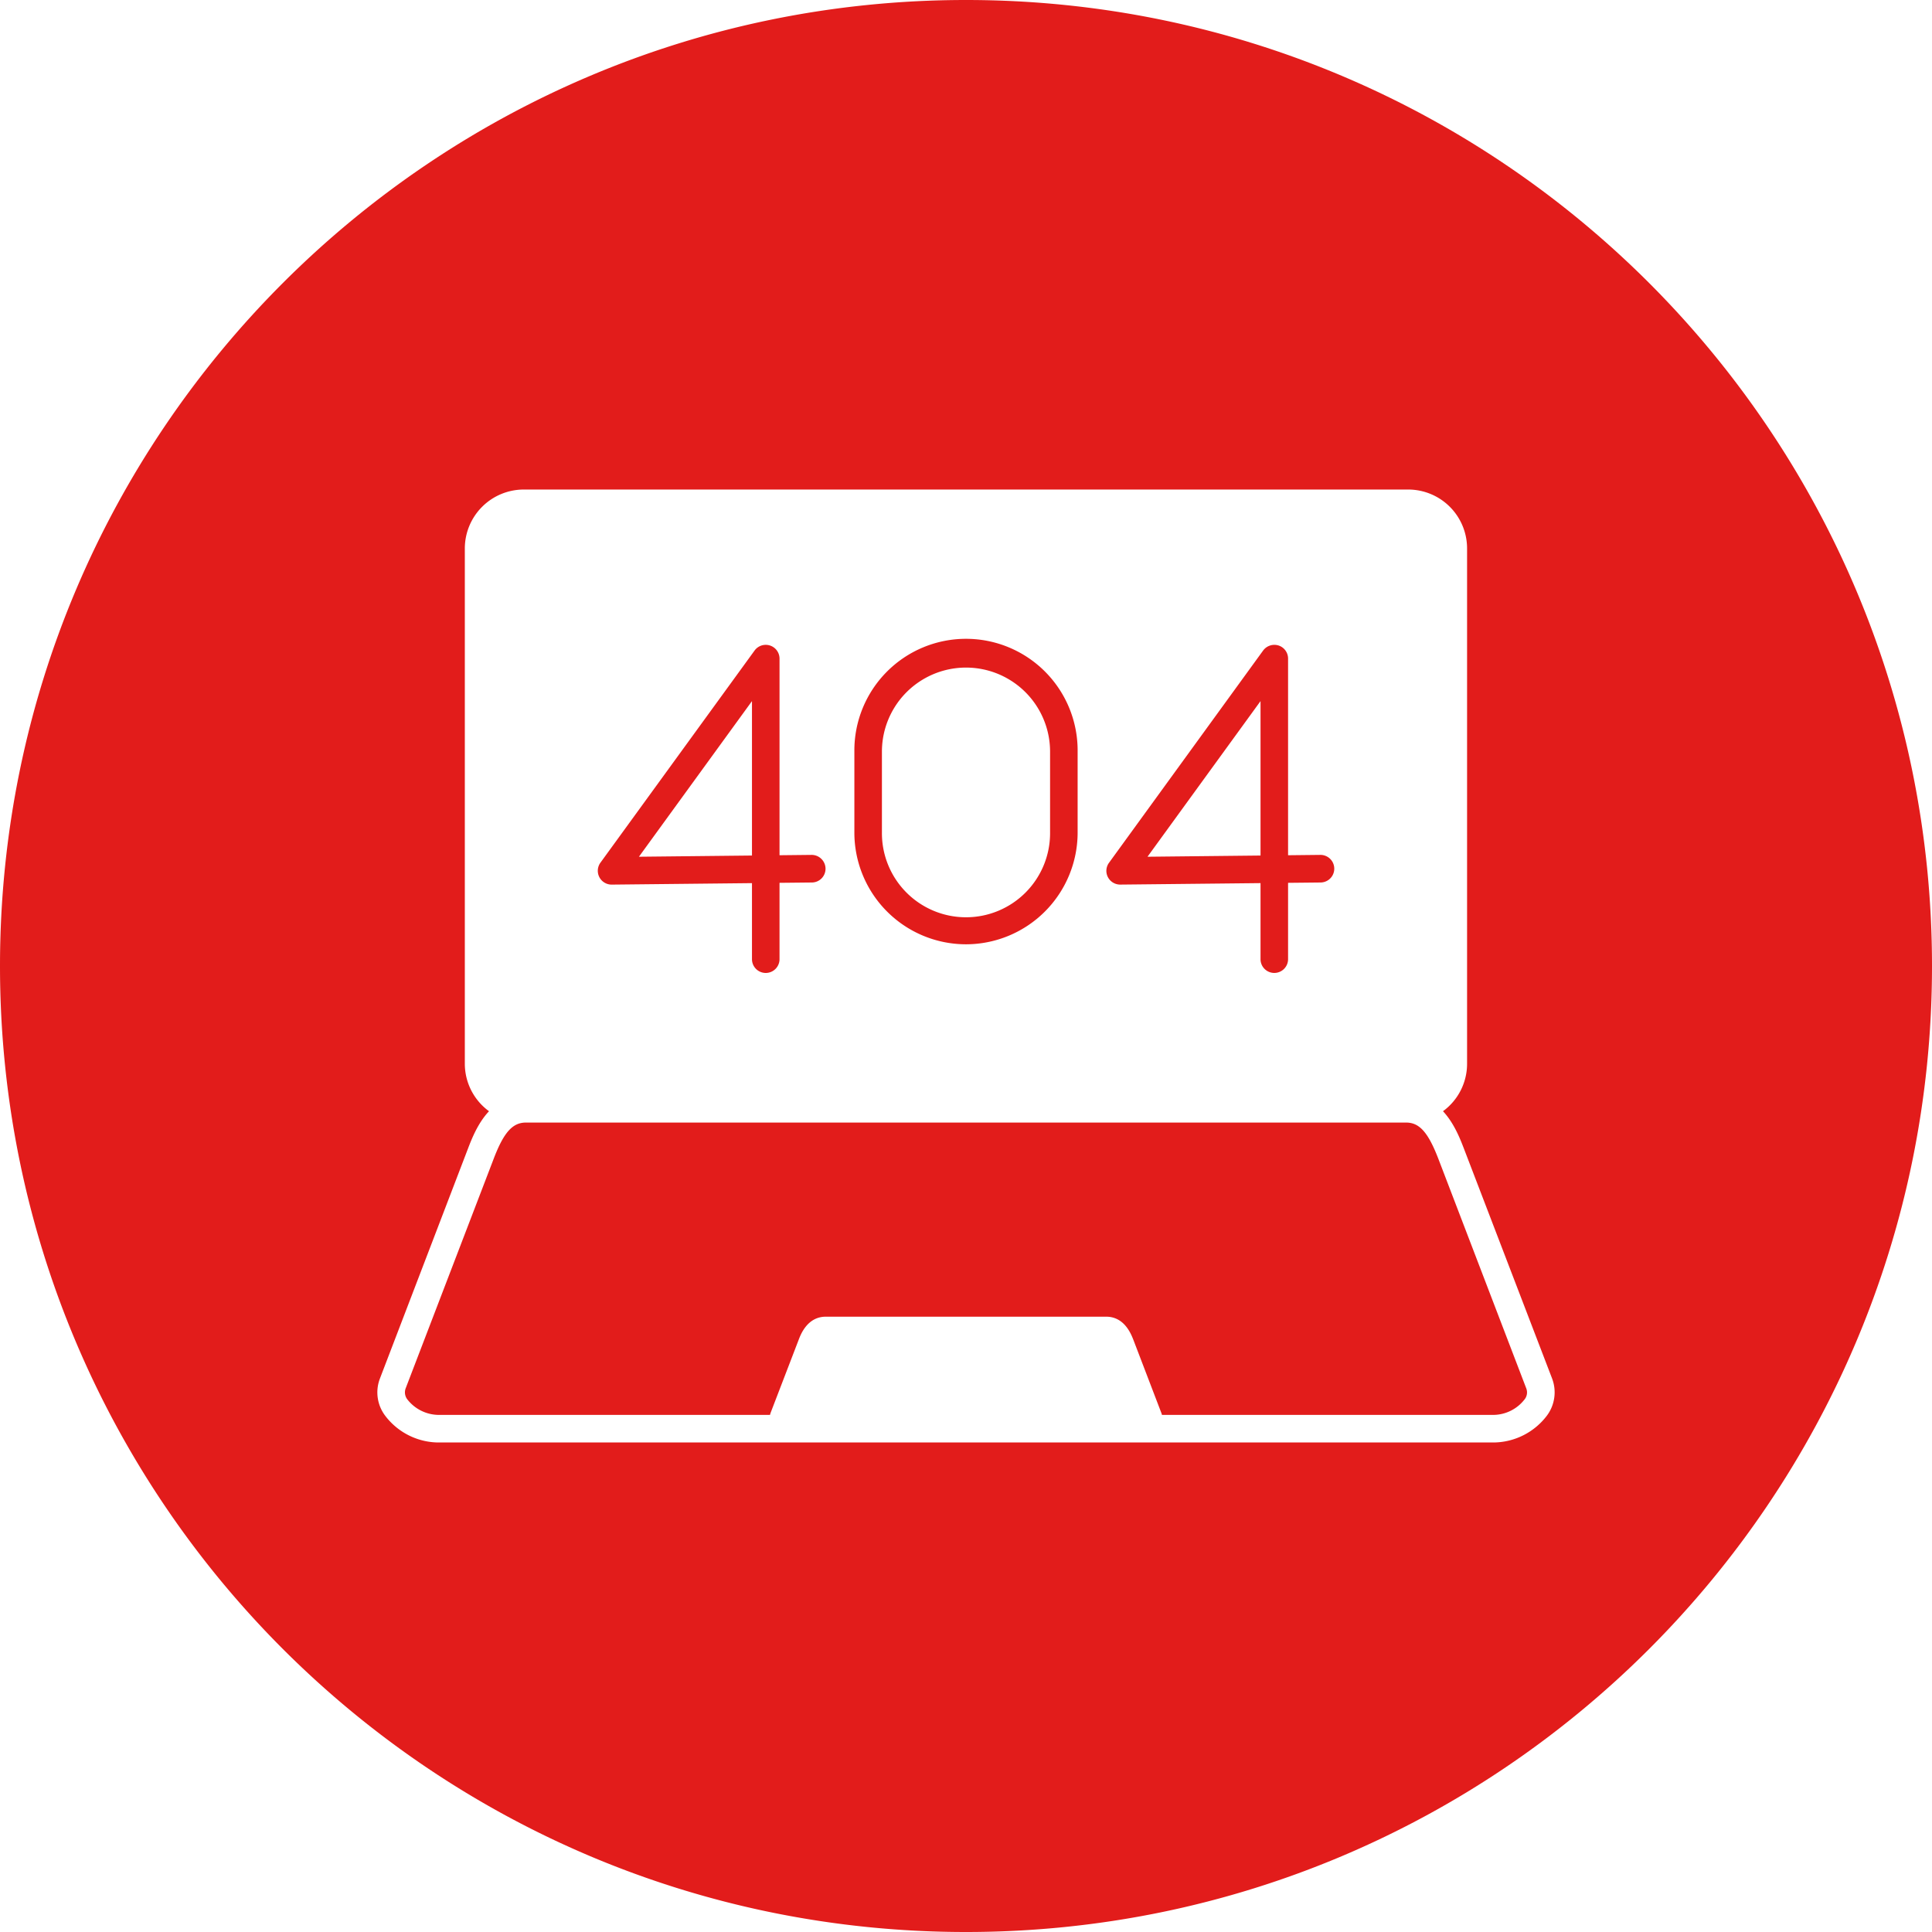 <svg xmlns="http://www.w3.org/2000/svg" version="1.1" xmlns:xlink="http://www.w3.org/1999/xlink" xmlns:svgjs="http://svgjs.com/svgjs" width="512" height="512" x="0" y="0" viewBox="0 0 512 512" style="enable-background:new 0 0 512 512" xml:space="preserve" class=""><g><path fill="#e21c1b" fill-rule="evenodd" d="M256 0c141.385 0 256 114.615 256 256S397.385 512 256 512 0 397.385 0 256 114.615 0 256 0zm147.946 370.959a2.976 2.976 0 0 0 .546-2.984l-23.315-60.885c-2.7-6.995-5-9.6-8.538-9.6h-233.27c-3.536 0-5.865 2.6-8.539 9.6l-23.344 60.885a3.052 3.052 0 0 0 .546 2.984 10.639 10.639 0 0 0 7.993 4h88.029c.057-.164.087-.328.144-.486l7.446-19.385c.575-1.521 2.357-6.153 7.216-6.153h74.287c4.859 0 6.613 4.632 7.217 6.153l7.417 19.385a3.005 3.005 0 0 1 .144.486h88.029a10.54 10.54 0 0 0 7.992-4zm-188.795-137.09a3.641 3.641 0 0 0 3.623-3.694 3.687 3.687 0 0 0-3.68-3.62l-8.51.092v-52.1a3.655 3.655 0 0 0-6.612-2.15l-40.852 56.225a3.661 3.661 0 0 0 2.961 5.808h.028l37.173-.391v20.067a3.651 3.651 0 1 0 7.3 0v-20.148l8.567-.089zM199.282 185.8l-29.957 41.243 29.957-.319zM256 250.247a29.625 29.625 0 0 0 29.582-29.591v-21.608a29.583 29.583 0 1 0-59.165 0v21.608A29.606 29.606 0 0 0 256 250.247zm22.28-29.591v-21.608a22.281 22.281 0 0 0-44.561 0v21.608a22.281 22.281 0 1 0 44.561 0zm55.773 6.069V185.8L304.1 227.044l29.956-.319zm7.3-.078v-52.1a3.647 3.647 0 0 0-2.5-3.479 3.7 3.7 0 0 0-4.111 1.329l-40.823 56.221a3.62 3.62 0 0 0-.317 3.827 3.677 3.677 0 0 0 3.249 1.981h.058l37.143-.391v20.067a3.651 3.651 0 1 0 7.3 0v-20.144l8.6-.089a3.657 3.657 0 0 0-.029-7.314h-.058l-8.51.092zm46.631 77.83c-1.006-2.616-2.616-6.82-5.577-9.994a15.567 15.567 0 0 0 6.383-12.6V145.339a15.612 15.612 0 0 0-15.583-15.607H138.794a15.635 15.635 0 0 0-15.611 15.607v136.547a15.592 15.592 0 0 0 6.411 12.6c-2.99 3.174-4.6 7.378-5.606 9.994l-23.315 60.876a10.247 10.247 0 0 0 1.351 9.751 17.857 17.857 0 0 0 14 7.165h279.93a17.911 17.911 0 0 0 14.029-7.165 10.328 10.328 0 0 0 1.352-9.751z" data-original="#ed1c24" class=""></path></g></svg>